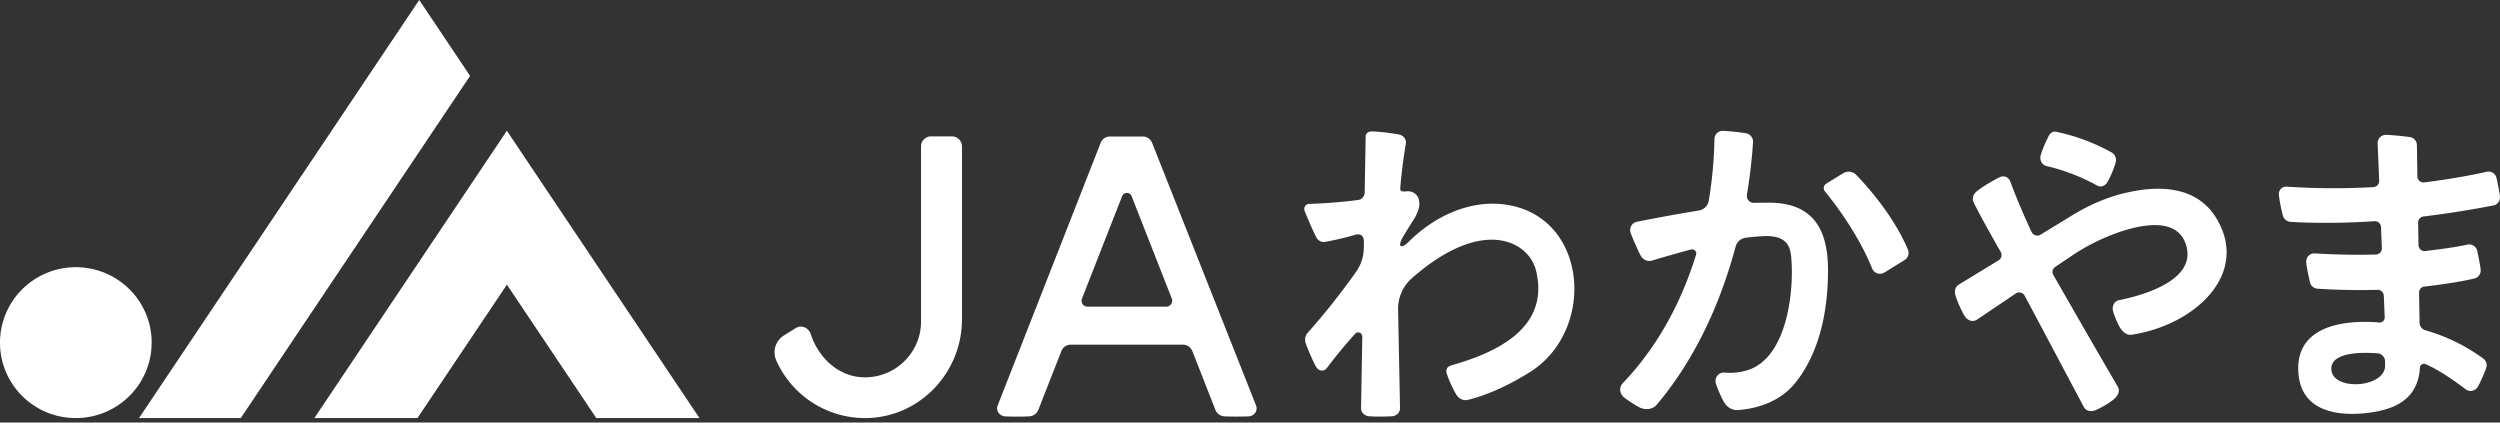 <svg xmlns="http://www.w3.org/2000/svg" width="142" height="24" fill="none"><rect width="100%" height="100%" fill="#333333" stroke="none"/><path fill="#fff" d="M23.812 0 7.896 23.746h5.78L26.7 4.31zm4.978 7.428L17.857 23.746h5.856l5.079-7.578 5.078 7.578h5.86zM8.613 19.462c0 2.366-1.929 4.284-4.308 4.284-2.38 0-4.305-1.918-4.305-4.284 0-2.367 1.928-4.285 4.308-4.285s4.307 1.918 4.307 4.285m91.513-7.949c-.044 0-.23.002-.502.01a.397.397 0 0 1-.402-.459c.215-1.291.307-2.34.348-2.985a.49.49 0 0 0-.422-.515 14 14 0 0 0-1.276-.132.47.47 0 0 0-.494.46 23.5 23.5 0 0 1-.323 3.511.67.67 0 0 1-.556.553 98 98 0 0 0-3.529.642c-.3.06-.448.372-.343.657.126.331.392.942.553 1.248.126.24.39.377.65.298.531-.16 1.335-.397 2.221-.63.177-.045.338.118.285.291-.746 2.415-2.013 5.052-4.167 7.306-.233.244-.17.616.097.823.208.16.62.43.858.55.323.16.74.125.973-.15 2.372-2.81 3.719-6.132 4.487-8.99a.68.68 0 0 1 .564-.496c.32-.046.617-.067.873-.085 1.237-.089 1.621.354 1.705 1.073.2 1.712-.117 5.83-2.494 6.541a3.4 3.4 0 0 1-1.275.13c-.364-.033-.602.314-.487.657.1.301.31.777.448 1.012.174.293.461.486.802.458 1.242-.099 2.458-.545 3.275-1.574 1.273-1.607 1.834-3.849 1.834-6.368 0-2.32-.835-3.972-3.703-3.829m3.603-1.089a.297.297 0 0 0-.074.441c.527.642 1.882 2.4 2.681 4.379.11.275.44.385.694.23l1.15-.71a.48.48 0 0 0 .189-.59c-.796-1.893-2.269-3.553-2.934-4.246a.6.6 0 0 0-.746-.095zM85.17 11.584c-1.764-.135-3.661.662-5.154 2.145-.461.458-.65.28-.323-.278.207-.354.469-.77.645-1.04.105-.165.28-.565.28-.758 0-.34-.047-.462-.213-.627a.65.65 0 0 0-.487-.16c-.358.04-.397-.031-.381-.215a28 28 0 0 1 .315-2.483c.043-.263-.146-.487-.407-.533-.472-.081-1.132-.168-1.552-.168-.172 0-.32.112-.323.283-.013.713-.041 2.435-.056 3.192a.43.43 0 0 1-.377.418 28 28 0 0 1-2.776.221c-.208.005-.333.214-.256.405.156.395.458 1.098.655 1.483a.48.48 0 0 0 .507.27 16 16 0 0 0 1.704-.403c.307-.086.499.051.499.405 0 .15-.005.26-.008.395a2.34 2.34 0 0 1-.43 1.292 40 40 0 0 1-2.76 3.482c-.152.168-.175.402-.098.616.14.39.392.973.584 1.317.128.232.438.283.6.069a29 29 0 0 1 1.613-1.954.234.234 0 0 1 .407.158l-.07 4.058c-.005.26.208.454.467.471.376.023.932.02 1.28 0 .261-.015.471-.214.466-.471l-.11-5.594a2.32 2.32 0 0 1 .812-1.803c4.08-3.554 6.628-2.013 7.02-.42.535 2.175-.454 4.162-4.725 5.37-.308.086-.446.216-.315.575.11.305.228.604.504 1.093.136.239.395.382.666.318.638-.153 1.88-.55 3.503-1.562 3.916-2.437 3.296-9.183-1.705-9.567m35.577-.634c-1.06.25-2.069.686-2.999 1.252l-1.844 1.126a.357.357 0 0 1-.509-.15 39 39 0 0 1-1.214-2.869c-.092-.247-.336-.372-.625-.23-.346.171-.961.525-1.283.793-.195.16-.277.402-.167.63.372.779 1.537 2.814 1.537 2.814a.355.355 0 0 1-.128.474l-2.261 1.378c-.203.125-.254.367-.187.596.107.364.335.879.525 1.187.156.252.458.367.704.201l2.2-1.482a.35.35 0 0 1 .502.122l.107.196 3.253 6.126c.128.245.417.286.671.181.317-.13.876-.453 1.103-.68.182-.18.29-.418.162-.64a991 991 0 0 1-3.668-6.36.343.343 0 0 1 .111-.456l.893-.601a11.6 11.6 0 0 1 2.687-1.355c1.483-.512 3.355-.81 3.841.685.664 2.03-2.456 2.891-3.793 3.161-.297.061-.422.364-.338.655.075.252.28.751.423.958.154.221.369.39.635.349 3.57-.54 6.738-3.452 4.794-6.628-1.162-1.903-3.421-1.835-5.129-1.43"/><path fill="#fff" d="M119.954 8.668a11.2 11.2 0 0 0-3.173-1.185c-.167-.033-.315.064-.397.211a7 7 0 0 0-.464 1.09c-.087.28.041.582.328.648.625.145 1.711.463 2.871 1.108.223.122.451.015.584-.199.151-.24.364-.761.456-1.072.072-.23.005-.482-.205-.599M63.05 7.752a.57.57 0 0 0-.532.362l-5.85 14.917c-.117.298.106.6.426.619.353.018 1.006.02 1.35 0a.59.59 0 0 0 .53-.362l1.313-3.35a.57.57 0 0 1 .533-.361h6.372c.235 0 .445.145.532.361l1.314 3.35a.59.59 0 0 0 .533.362c.353.015.999.015 1.347 0 .323-.013.543-.321.425-.622L65.44 8.114a.57.57 0 0 0-.53-.36h-1.857m-1.595 9.201 2.282-5.82a.287.287 0 0 1 .532 0l2.285 5.82a.34.34 0 0 1-.32.464h-4.462a.338.338 0 0 1-.317-.464m-7.389-9.209h-1.184a.57.57 0 0 0-.57.568v9.955c0 1.742-1.427 3.163-3.184 3.163-1.473 0-2.633-1.09-3.076-2.445-.12-.37-.525-.555-.855-.352l-.669.416a1.13 1.13 0 0 0-.445 1.408 5.515 5.515 0 0 0 5.17 3.286c3.015-.066 5.384-2.603 5.384-5.601v-9.83a.57.57 0 0 0-.572-.568m83.653 8.53c.855-.102 1.959-.25 2.835-.461.238-.059.376-.29.343-.535a16 16 0 0 0-.19-1.02.47.47 0 0 0-.566-.366c-.717.16-1.667.278-2.384.364a.35.35 0 0 1-.389-.341l-.021-1.271a.35.35 0 0 1 .305-.35 57 57 0 0 0 3.977-.628c.249-.051.397-.288.364-.54-.036-.25-.128-.747-.19-1.007a.47.47 0 0 0-.563-.364c-1.191.27-2.453.464-3.542.604a.347.347 0 0 1-.392-.339l-.028-1.788a.47.47 0 0 0-.422-.453 19 19 0 0 0-1.299-.123c-.282-.012-.52.199-.509.48l.087 2.129a.35.35 0 0 1-.328.361 40 40 0 0 1-4.902-.025c-.297-.023-.499.196-.463.492.046.364.115.749.222 1.14a.48.48 0 0 0 .42.365c.674.046 2.487.117 4.782-.036a.35.35 0 0 1 .374.332l.048 1.2a.35.35 0 0 1-.34.361 40 40 0 0 1-3.47-.064c-.298-.02-.518.24-.484.533.035.328.122.72.212 1.103a.46.46 0 0 0 .41.367c.553.04 1.949.11 3.424.066a.35.35 0 0 1 .358.334l.052 1.222a.29.29 0 0 1-.315.3c-1.104-.099-4.597-.195-4.597 2.599 0 3.317 4.031 2.563 4.668 2.41.635-.15 1.934-.522 2.203-2.069a5 5 0 0 0 .041-.384.23.23 0 0 1 .322-.191c.892.39 1.829 1.09 2.28 1.431.24.181.566.084.709-.18.128-.24.348-.742.443-1.004a.476.476 0 0 0-.161-.566 10.3 10.3 0 0 0-3.278-1.602.46.46 0 0 1-.336-.436l-.028-1.704a.347.347 0 0 1 .307-.349m-2.238 4.55c-.09 1.238-3.053 1.386-3.053.12 0-.956 1.752-.94 2.62-.874a.464.464 0 0 1 .433.46z"/></svg>